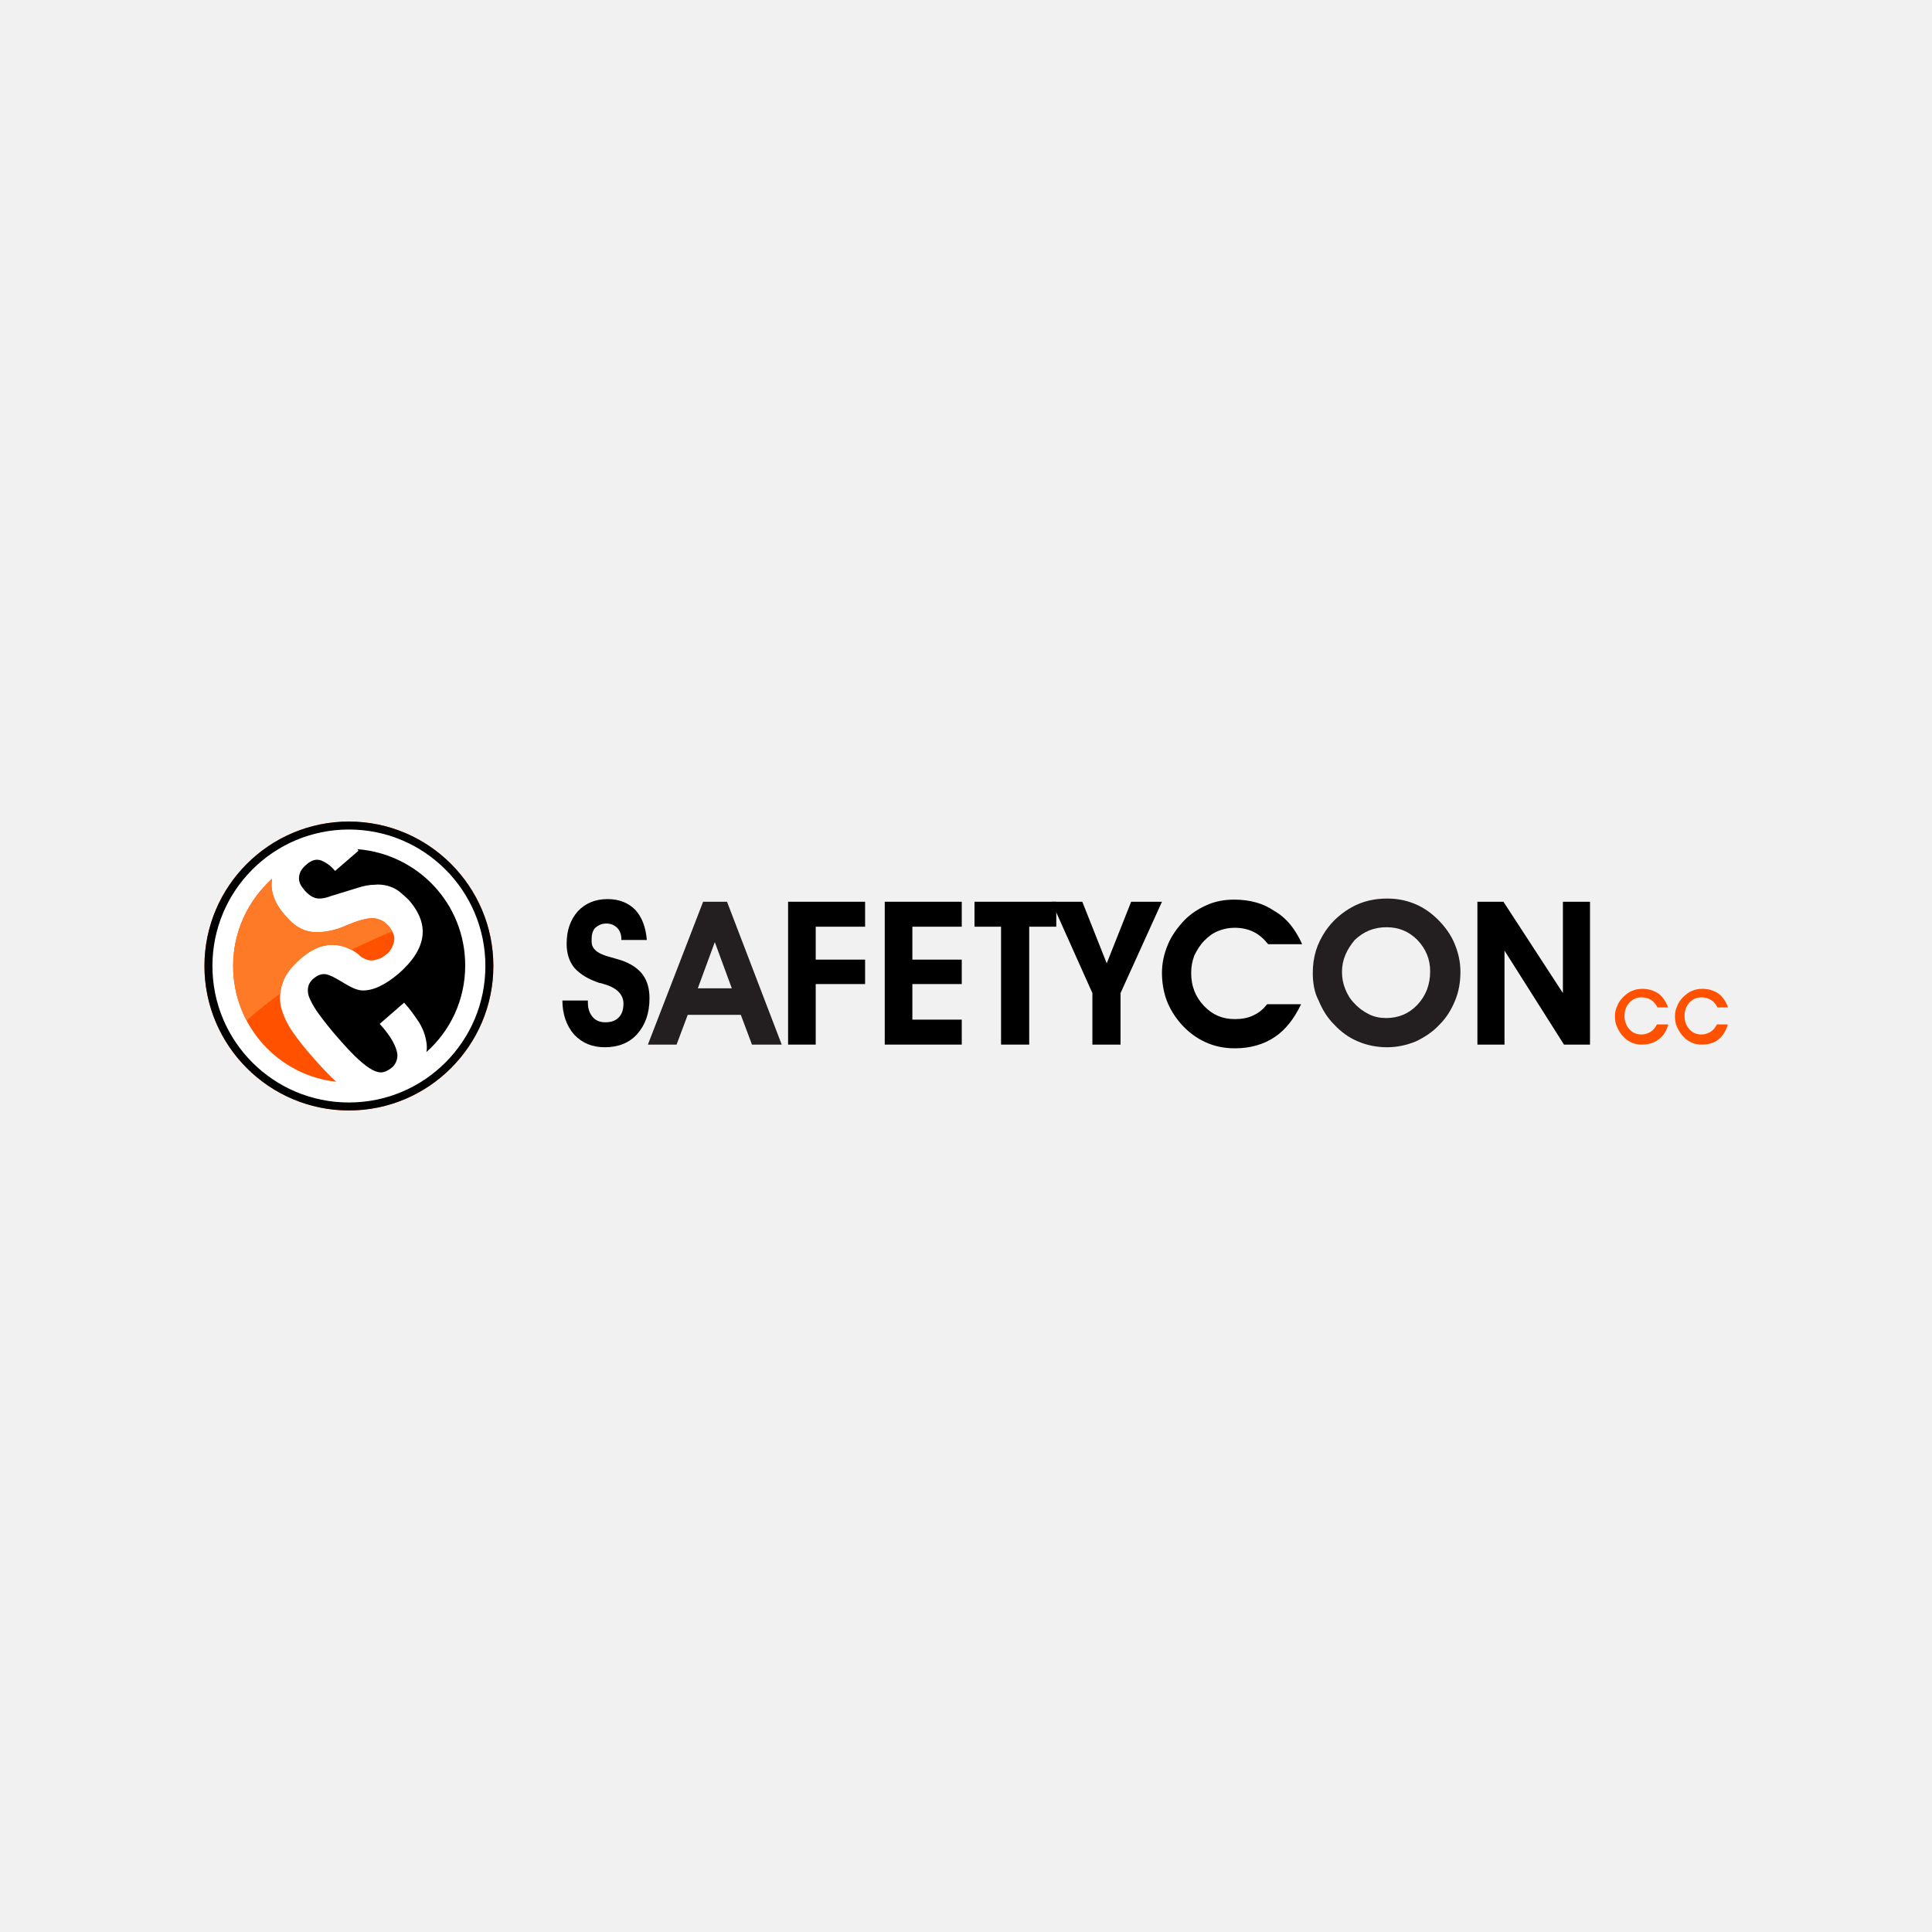 <?xml version="1.0" encoding="utf-8"?>
<!-- Generator: Adobe Illustrator 26.4.1, SVG Export Plug-In . SVG Version: 6.00 Build 0)  -->
<svg version="1.1" id="Layer_1" xmlns="http://www.w3.org/2000/svg" xmlns:xlink="http://www.w3.org/1999/xlink" x="0px" y="0px"
	 viewBox="0 0 363.8 363.8" style="enable-background:new 0 0 363.8 363.8;" xml:space="preserve">
<style type="text/css">
	.st0{fill:#F1F1F1;}
	.st1{clip-path:url(#SVGID_00000018957724318398986450000004941602008087635341_);}
	
		.st2{clip-path:url(#SVGID_00000078745186286910468510000009464989642473951417_);fill-rule:evenodd;clip-rule:evenodd;fill:#FF7A26;}
	.st3{fill:#FFFFFF;}
	
		.st4{clip-path:url(#SVGID_00000152970421032529517490000016425595029805312682_);fill-rule:evenodd;clip-rule:evenodd;fill:#FF7A26;}
	.st5{fill-rule:evenodd;clip-rule:evenodd;fill:#FF5100;}
	.st6{fill-rule:evenodd;clip-rule:evenodd;}
	.st7{fill-rule:evenodd;clip-rule:evenodd;fill:#231F20;}
</style>
<g>
	<g>
		<rect id="SVGID_18_" y="0" class="st0" width="363.8" height="363.8"/>
	</g>
</g>
<g>
	<g>
		<defs>
			<path id="SVGID_1_" d="M38.5,181.9c0-15,12.2-27.2,27.2-27.2c15,0,27.2,12.2,27.2,27.2c0,15-12.2,27.2-27.2,27.2
				C50.7,209.1,38.5,196.9,38.5,181.9z"/>
		</defs>
		<defs>
			<path id="SVGID_00000034781215987046715190000008675224069989699724_" d="M38.5,181.9c0-15,12.2-27.2,27.2-27.2
				c15,0,27.2,12.2,27.2,27.2c0,15-12.2,27.2-27.2,27.2C50.7,209.1,38.5,196.9,38.5,181.9z"/>
		</defs>
		<use xlink:href="#SVGID_1_"  style="overflow:visible;fill-rule:evenodd;clip-rule:evenodd;fill:#FF5100;"/>
		<clipPath id="SVGID_00000117663681107206025680000014784093372912635070_">
			<use xlink:href="#SVGID_1_"  style="overflow:visible;"/>
		</clipPath>
		
			<clipPath id="SVGID_00000007393146988601635710000015326727946255833791_" style="clip-path:url(#SVGID_00000117663681107206025680000014784093372912635070_);">
			<use xlink:href="#SVGID_00000034781215987046715190000008675224069989699724_"  style="overflow:visible;"/>
		</clipPath>
		
			<path style="clip-path:url(#SVGID_00000007393146988601635710000015326727946255833791_);fill-rule:evenodd;clip-rule:evenodd;fill:#FF7A26;" d="
			M39.3,199.1c14.9-16.1,34.5-26.3,58.8-30.5l-35.3-23.5l-22,18.2l-6.6,16.9L39.3,199.1z"/>
	</g>
	<g>
		<path class="st3" d="M59,184.3c-0.6,0.5-0.9,1.1-1,1.7c-0.1,0.6,0,1.4,0.4,2.2c0.4,0.9,1,1.9,1.9,3.1c0.9,1.2,2,2.6,3.4,4.2
			c1.5,1.7,2.8,3.1,3.8,4c1,0.9,1.9,1.6,2.7,2c0.8,0.4,1.4,0.5,1.9,0.4c0.5-0.1,1.1-0.4,1.6-0.8c0.4-0.3,0.7-0.7,0.9-1.2
			c0.2-0.5,0.3-1,0.2-1.6c-0.1-0.6-0.4-1.4-0.9-2.3c-0.5-0.9-1.3-2-2.4-3.2l4.6-4c1.1,1.2,2,2.5,2.8,3.7c0.8,1.3,1.2,2.5,1.4,3.8
			c0.1,0.6,0.1,1.2,0,1.8c4.5-4,7.3-9.8,7.3-16.3c0-11.6-8.9-21-20.3-21.9l0.2,0.3l-4.4,3.8c-0.9-1.1-1.9-1.7-2.7-2
			c-0.9-0.3-1.8,0-2.7,0.8c-0.5,0.4-0.9,0.9-1.1,1.3c-0.2,0.4-0.3,0.9-0.3,1.3c0,0.4,0.1,0.8,0.3,1.2c0.2,0.4,0.5,0.7,0.8,1.1
			c0.6,0.7,1.3,1.2,2,1.4c0.7,0.2,1.7,0.1,3-0.4l4.9-1.5c1.2-0.4,2.3-0.6,3.2-0.6c0.9-0.1,1.7,0,2.5,0.2c0.7,0.2,1.4,0.5,2.1,1
			c0.6,0.5,1.2,1,1.9,1.7c2.1,2.4,2.9,4.8,2.5,7.1c-0.4,2.3-1.9,4.5-4.4,6.7c-2.6,2.2-4.9,3.3-7,3.2c-2.1-0.2-4-2.1-6.2-2.9
			C60.9,183.2,59.9,183.5,59,184.3z M40,181.9c0-14.2,11.5-25.7,25.7-25.7c14.2,0,25.7,11.5,25.7,25.7c0,14.2-11.5,25.7-25.7,25.7
			C51.5,207.6,40,196.1,40,181.9z"/>
		<g>
			<defs>
				<path id="SVGID_00000016071578039043546570000001337385619237961093_" d="M69.4,180.8c-0.5-0.1-1.1-0.4-1.5-0.7
					c-0.9-0.9-1.9-1.4-3-1.8c-1.2-0.4-2.5-0.5-3.9-0.2c-1.4,0.3-2.9,1.1-4.5,2.5c-1.7,1.5-2.8,3-3.3,4.5c-0.5,1.5-0.6,2.9-0.3,4.5
					c0.4,1.5,1.1,3.1,2.2,4.7c1.1,1.6,2.4,3.2,3.9,4.9c1.5,1.7,2.9,3.2,4.3,4.5c-10.9-1.2-19.4-10.5-19.4-21.8
					c0-6.5,2.8-12.3,7.3-16.4l0,0.2c-0.3,2.2,0.5,4.4,2.5,6.7c0.8,0.9,1.6,1.7,2.5,2.2c0.8,0.5,1.7,0.8,2.7,0.9c1,0.1,2,0,3.1-0.2
					c1.1-0.2,2.3-0.6,3.6-1.2c1-0.4,1.8-0.7,2.6-0.9c0.7-0.2,1.4-0.3,2-0.3c0.6,0,1.1,0.2,1.6,0.4c0.5,0.2,0.9,0.6,1.4,1.1
					c0.8,1,1.2,1.9,1,2.9c-0.2,0.9-0.6,1.7-1.3,2.3c-0.6,0.5-1.2,0.9-1.7,1C70.4,180.9,69.8,180.9,69.4,180.8z"/>
			</defs>
			<use xlink:href="#SVGID_00000016071578039043546570000001337385619237961093_"  style="overflow:visible;fill:#FF5100;"/>
			<clipPath id="SVGID_00000140715980008341369430000011963427581751031198_">
				<use xlink:href="#SVGID_00000016071578039043546570000001337385619237961093_"  style="overflow:visible;"/>
			</clipPath>
			
				<path style="clip-path:url(#SVGID_00000140715980008341369430000011963427581751031198_);fill-rule:evenodd;clip-rule:evenodd;fill:#FF7A26;" d="
				M39.3,199.1c14.9-16.1,34.5-26.3,58.8-30.5l-35.3-23.5l-22,18.2l-6.6,16.9L39.3,199.1z"/>
		</g>
	</g>
	<g>
		<path class="st5" d="M314.1,193.1c-0.4,1.2-1,2.1-1.9,2.7c-0.8,0.6-1.8,0.9-3,0.9c-0.7,0-1.4-0.1-2-0.4c-0.6-0.3-1.1-0.6-1.6-1.2
			c-0.5-0.5-0.8-1.1-1.1-1.7c-0.3-0.6-0.4-1.3-0.4-2c0-0.7,0.1-1.3,0.4-1.9c0.2-0.6,0.6-1.2,1.1-1.7c0.5-0.5,1.1-1,1.7-1.2
			c0.6-0.3,1.3-0.4,2-0.4c1.1,0,2.1,0.3,3,0.9c0.8,0.6,1.4,1.5,1.8,2.6h-2c-0.3-0.6-0.7-1.1-1.2-1.4c-0.5-0.3-1.1-0.5-1.8-0.5
			c-0.9,0-1.6,0.3-2.3,1c-0.6,0.7-0.9,1.5-0.9,2.5c0,1,0.3,1.8,0.9,2.5c0.6,0.7,1.4,1,2.3,1c0.6,0,1.2-0.2,1.7-0.5
			c0.5-0.3,0.9-0.8,1.2-1.4H314.1z"/>
		<path class="st5" d="M325.3,193.1c-0.4,1.2-1,2.1-1.8,2.7c-0.8,0.6-1.8,0.9-3,0.9c-0.7,0-1.4-0.1-2-0.4c-0.6-0.3-1.1-0.6-1.6-1.2
			c-0.5-0.5-0.8-1.1-1.1-1.7c-0.3-0.6-0.4-1.3-0.4-2c0-0.7,0.1-1.3,0.4-1.9c0.2-0.6,0.6-1.2,1.1-1.7c0.5-0.5,1.1-1,1.7-1.2
			c0.6-0.3,1.3-0.4,2-0.4c1.1,0,2.1,0.3,3,0.9c0.8,0.6,1.4,1.5,1.8,2.6h-2c-0.3-0.6-0.7-1.1-1.2-1.4c-0.5-0.3-1.1-0.5-1.8-0.5
			c-0.9,0-1.6,0.3-2.3,1c-0.6,0.7-0.9,1.5-0.9,2.5c0,1,0.3,1.8,0.9,2.5c0.6,0.7,1.4,1,2.3,1c0.6,0,1.2-0.2,1.7-0.5
			c0.5-0.3,0.9-0.8,1.2-1.4H325.3z"/>
		<g>
			<path class="st6" d="M105.9,188.4l4.8,0v0.4c0,1.1,0.3,2,0.9,2.7c0.6,0.7,1.4,1,2.4,1c1.1,0,1.9-0.3,2.5-0.9
				c0.6-0.6,0.9-1.5,0.9-2.6c0-1.7-1.2-3-3.7-3.7c-0.3-0.1-0.6-0.2-0.8-0.2c-2.1-0.7-3.6-1.6-4.7-2.8c-1-1.2-1.5-2.7-1.5-4.6
				c0-2.5,0.7-4.5,2.1-6.1c1.4-1.5,3.3-2.3,5.6-2.3c2.2,0,3.9,0.7,5.2,2c1.3,1.4,2,3.3,2.2,5.7H117v-0.2c0-0.9-0.3-1.6-0.8-2.1
				c-0.5-0.5-1.2-0.8-2-0.8c-0.9,0-1.5,0.3-2.1,0.8c-0.5,0.5-0.7,1.3-0.7,2.2c0,0.4,0,0.7,0.1,1.1c0.1,0.3,0.3,0.6,0.5,0.8
				c0.5,0.6,1.6,1.1,3.2,1.5c0.7,0.2,1.3,0.4,1.7,0.5c1.8,0.6,3.2,1.5,4.1,2.7c0.9,1.2,1.3,2.7,1.3,4.5c0,2.8-0.8,5-2.3,6.7
				c-1.5,1.7-3.6,2.5-6.1,2.5c-2.4,0-4.3-0.8-5.8-2.4C106.7,193.2,105.9,191,105.9,188.4z"/>
			<path class="st7" d="M137.8,186.1l-3.2-8.7l-3.2,8.7H137.8z M129.5,191.1l-2.1,5.6H122l10.4-26.9h4.5l10.3,26.9h-5.6l-2.1-5.6
				H129.5z"/>
			<polygon class="st6" points="148.4,196.7 148.4,169.8 162.9,169.8 162.9,174.5 153.6,174.5 153.6,180.7 162.9,180.7 162.9,185.3 
				153.6,185.3 153.6,196.7 			"/>
			<polygon class="st6" points="181.1,196.7 166.6,196.7 166.6,169.8 181.1,169.8 181.1,174.5 171.8,174.5 171.8,180.7 181.1,180.7 
				181.1,185.3 171.8,185.3 171.8,192 181.1,192 			"/>
			<polygon class="st6" points="198.9,169.8 198.9,174.5 193.8,174.5 193.8,196.7 188.5,196.7 188.5,174.5 183.5,174.5 183.5,169.8 
							"/>
			<polygon class="st6" points="211,187 211,196.7 205.7,196.7 205.7,187 198,169.8 203.8,169.8 208.4,181.4 213,169.8 218.8,169.8 
							"/>
			<path class="st6" d="M245.2,177.8h-6.4c-0.8-1-1.7-1.8-2.7-2.3c-1-0.5-2.2-0.8-3.6-0.8c-1.1,0-2.1,0.2-3.1,0.6
				c-1,0.4-1.8,1-2.6,1.8c-0.8,0.8-1.4,1.8-1.9,2.8c-0.4,1.1-0.6,2.1-0.6,3.3c0,2.5,0.8,4.5,2.4,6.2c1.6,1.7,3.5,2.5,5.8,2.5
				c1.3,0,2.5-0.2,3.5-0.7c1.1-0.5,1.9-1.2,2.6-2.1h6.4c-1.3,2.7-2.9,4.8-5,6.2c-2.1,1.4-4.6,2.1-7.5,2.1c-2,0-3.9-0.4-5.6-1.2
				c-1.7-0.8-3.2-1.9-4.6-3.5c-1.1-1.3-2-2.7-2.6-4.3c-0.6-1.6-0.9-3.4-0.9-5.2c0-1.9,0.4-3.6,1.1-5.3c0.7-1.7,1.8-3.2,3.1-4.6
				c1.3-1.3,2.7-2.2,4.3-2.9c1.6-0.7,3.3-1,5.1-1c2.9,0,5.5,0.7,7.5,2.1C242.2,172.8,243.9,174.9,245.2,177.8z"/>
			<path class="st7" d="M252.7,183c0,1.2,0.2,2.2,0.6,3.2c0.4,1,0.9,1.9,1.7,2.7c0.8,0.9,1.8,1.6,2.8,2.1c1,0.5,2.1,0.7,3.2,0.7
				c2.3,0,4.3-0.8,5.9-2.5c1.6-1.7,2.4-3.8,2.4-6.3c0-2.3-0.8-4.2-2.4-5.9c-1.6-1.6-3.5-2.4-5.8-2.4c-2.4,0-4.3,0.8-6,2.4
				C253.6,178.8,252.7,180.7,252.7,183z M247.2,183.2c0-1.5,0.2-2.9,0.6-4.2c0.4-1.3,1-2.5,1.8-3.7c1.3-1.9,3-3.4,5-4.5
				c2-1.1,4.2-1.6,6.6-1.6c1.8,0,3.5,0.3,5.2,1c1.7,0.7,3.1,1.7,4.4,3c1.3,1.3,2.4,2.8,3.1,4.5c0.7,1.7,1.1,3.4,1.1,5.3
				c0,1.9-0.3,3.7-1,5.4c-0.7,1.7-1.6,3.2-2.9,4.5c-1.3,1.4-2.8,2.4-4.5,3.2c-1.7,0.7-3.5,1.1-5.4,1.1c-2,0-3.9-0.4-5.5-1.1
				c-1.7-0.7-3.2-1.8-4.5-3.2c-1.3-1.3-2.2-2.8-2.9-4.5C247.5,186.9,247.2,185.1,247.2,183.2z"/>
			<polygon class="st6" points="283.3,196.7 278.2,196.7 278.2,169.8 283.1,169.8 294.3,187 294.3,169.8 299.4,169.8 299.4,196.7 
				294.5,196.7 283.3,179 			"/>
		</g>
	</g>
</g>
</svg>
